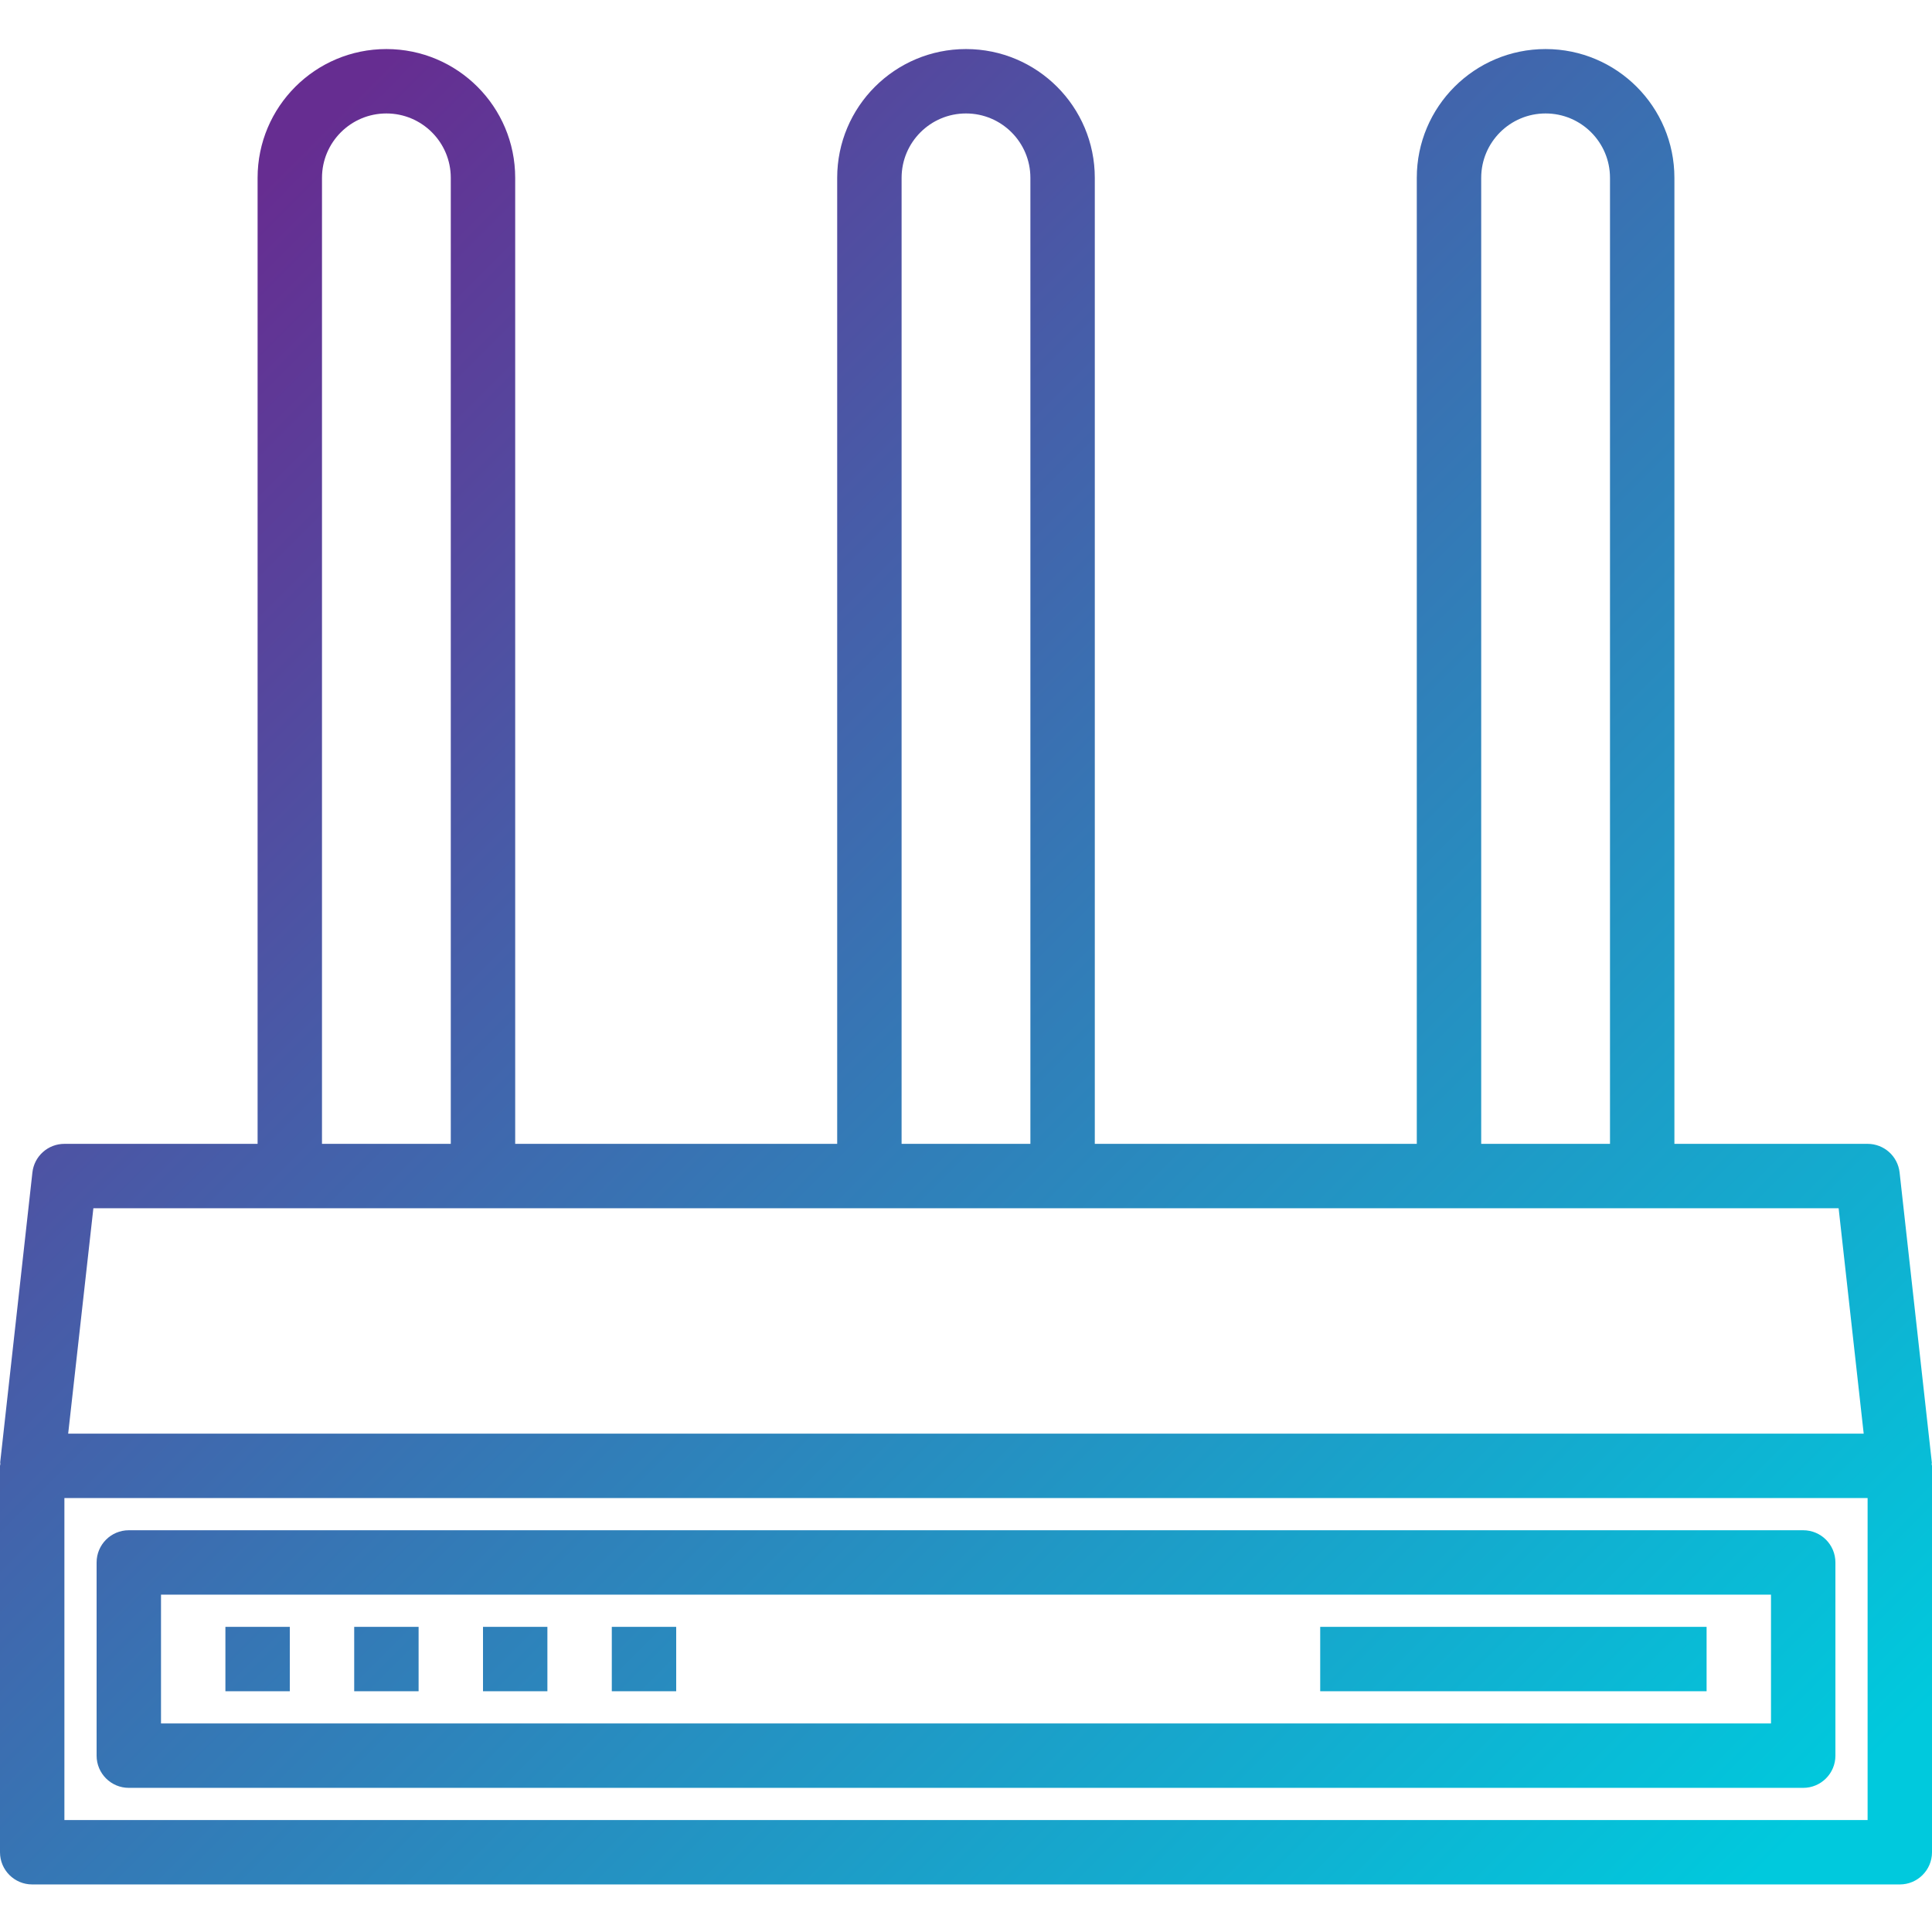 <svg height="512pt" viewBox="0 -12 512 511" width="512pt" xmlns="http://www.w3.org/2000/svg" xmlns:xlink="http://www.w3.org/1999/xlink"><linearGradient id="a"><stop offset="0" stop-color="#662d91"/><stop offset=".437" stop-color="#3873b3"/><stop offset="1" stop-color="#00c9dd"/></linearGradient><linearGradient id="b" gradientTransform="matrix(.994 0 0 -.994 0 498.705)" gradientUnits="userSpaceOnUse" x1="38.421" x2="463.455" xlink:href="#a" y1="433.555" y2="8.522"/><linearGradient id="c" gradientTransform="matrix(.994 0 0 -.994 0 498.705)" gradientUnits="userSpaceOnUse" x1="-32.89" x2="392.144" xlink:href="#a" y1="362.244" y2="-62.789"/><linearGradient id="d" gradientTransform="matrix(.994 0 0 -.994 0 498.705)" gradientUnits="userSpaceOnUse" x1="-127.277" x2="297.757" xlink:href="#a" y1="267.857" y2="-157.176"/><linearGradient id="e" gradientTransform="matrix(.994 0 0 -.994 0 498.705)" gradientUnits="userSpaceOnUse" x1="-110.115" x2="314.918" xlink:href="#a" y1="285.019" y2="-140.015"/><linearGradient id="f" gradientTransform="matrix(.994 0 0 -.994 0 498.705)" gradientUnits="userSpaceOnUse" x1="-92.954" x2="332.079" xlink:href="#a" y1="302.18" y2="-122.854"/><linearGradient id="g" gradientTransform="matrix(.994 0 0 -.994 0 498.705)" gradientUnits="userSpaceOnUse" x1="-75.793" x2="349.241" xlink:href="#a" y1="319.341" y2="-105.692"/><linearGradient id="h" gradientTransform="matrix(.994 0 0 -.994 0 498.705)" gradientUnits="userSpaceOnUse" x1="40.046" x2="465.08" xlink:href="#a" y1="435.18" y2="10.146"/><path d="m511.949 375.027-8.535-76.801c-.477-4.324-4.133-7.594-8.48-7.594h-51.199v-256c0-18.852-15.285-34.133-34.137-34.133-18.852 0-34.133 15.281-34.133 34.133v256h-85.332v-256c0-18.852-15.281-34.133-34.133-34.133s-34.137 15.281-34.137 34.133v256h-85.332v-256c0-18.852-15.281-34.133-34.133-34.133-18.852 0-34.133 15.281-34.133 34.133v256h-51.199c-4.352 0-8.004 3.27-8.48 7.594l-8.535 76.801c0 .152.051.301.043.461-.008.164-.094.309-.094.477v102.402c0 4.711 3.82 8.531 8.535 8.531h494.93c4.715 0 8.535-3.82 8.535-8.531v-102.402c0-.168-.086-.305-.094-.477s.094-.309.043-.461zm-119.414-340.395c0-9.426 7.641-17.066 17.066-17.066 9.426 0 17.066 7.641 17.066 17.066v256h-34.133zm-153.602 0c0-9.426 7.641-17.066 17.066-17.066s17.066 7.641 17.066 17.066v256h-34.133zm-153.602 0c0-9.426 7.641-17.066 17.066-17.066 9.426 0 17.066 7.641 17.066 17.066v256h-34.133zm-60.586 273.066h462.508l6.645 59.734h-475.832zm470.188 162.133h-477.867v-85.332h477.867zm0 0" fill="url(#b)"/><path d="m34.133 461.301h443.734c4.715 0 8.535-3.82 8.535-8.535v-51.199c0-4.715-3.82-8.535-8.535-8.535h-443.734c-4.711 0-8.531 3.82-8.531 8.535v51.199c0 4.715 3.82 8.535 8.531 8.535zm8.535-51.199h426.664v34.133h-426.664zm0 0" fill="url(#c)"/><path d="m59.734 418.633h17.066v17.066h-17.066zm0 0" fill="url(#d)"/><path d="m93.867 418.633h17.066v17.066h-17.066zm0 0" fill="url(#e)"/><path d="m128 418.633h17.066v17.066h-17.066zm0 0" fill="url(#f)"/><path d="m162.133 418.633h17.066v17.066h-17.066zm0 0" fill="url(#g)"/><path d="m349.867 418.633h102.398v17.066h-102.398zm0 0" fill="url(#h)"/></svg>
